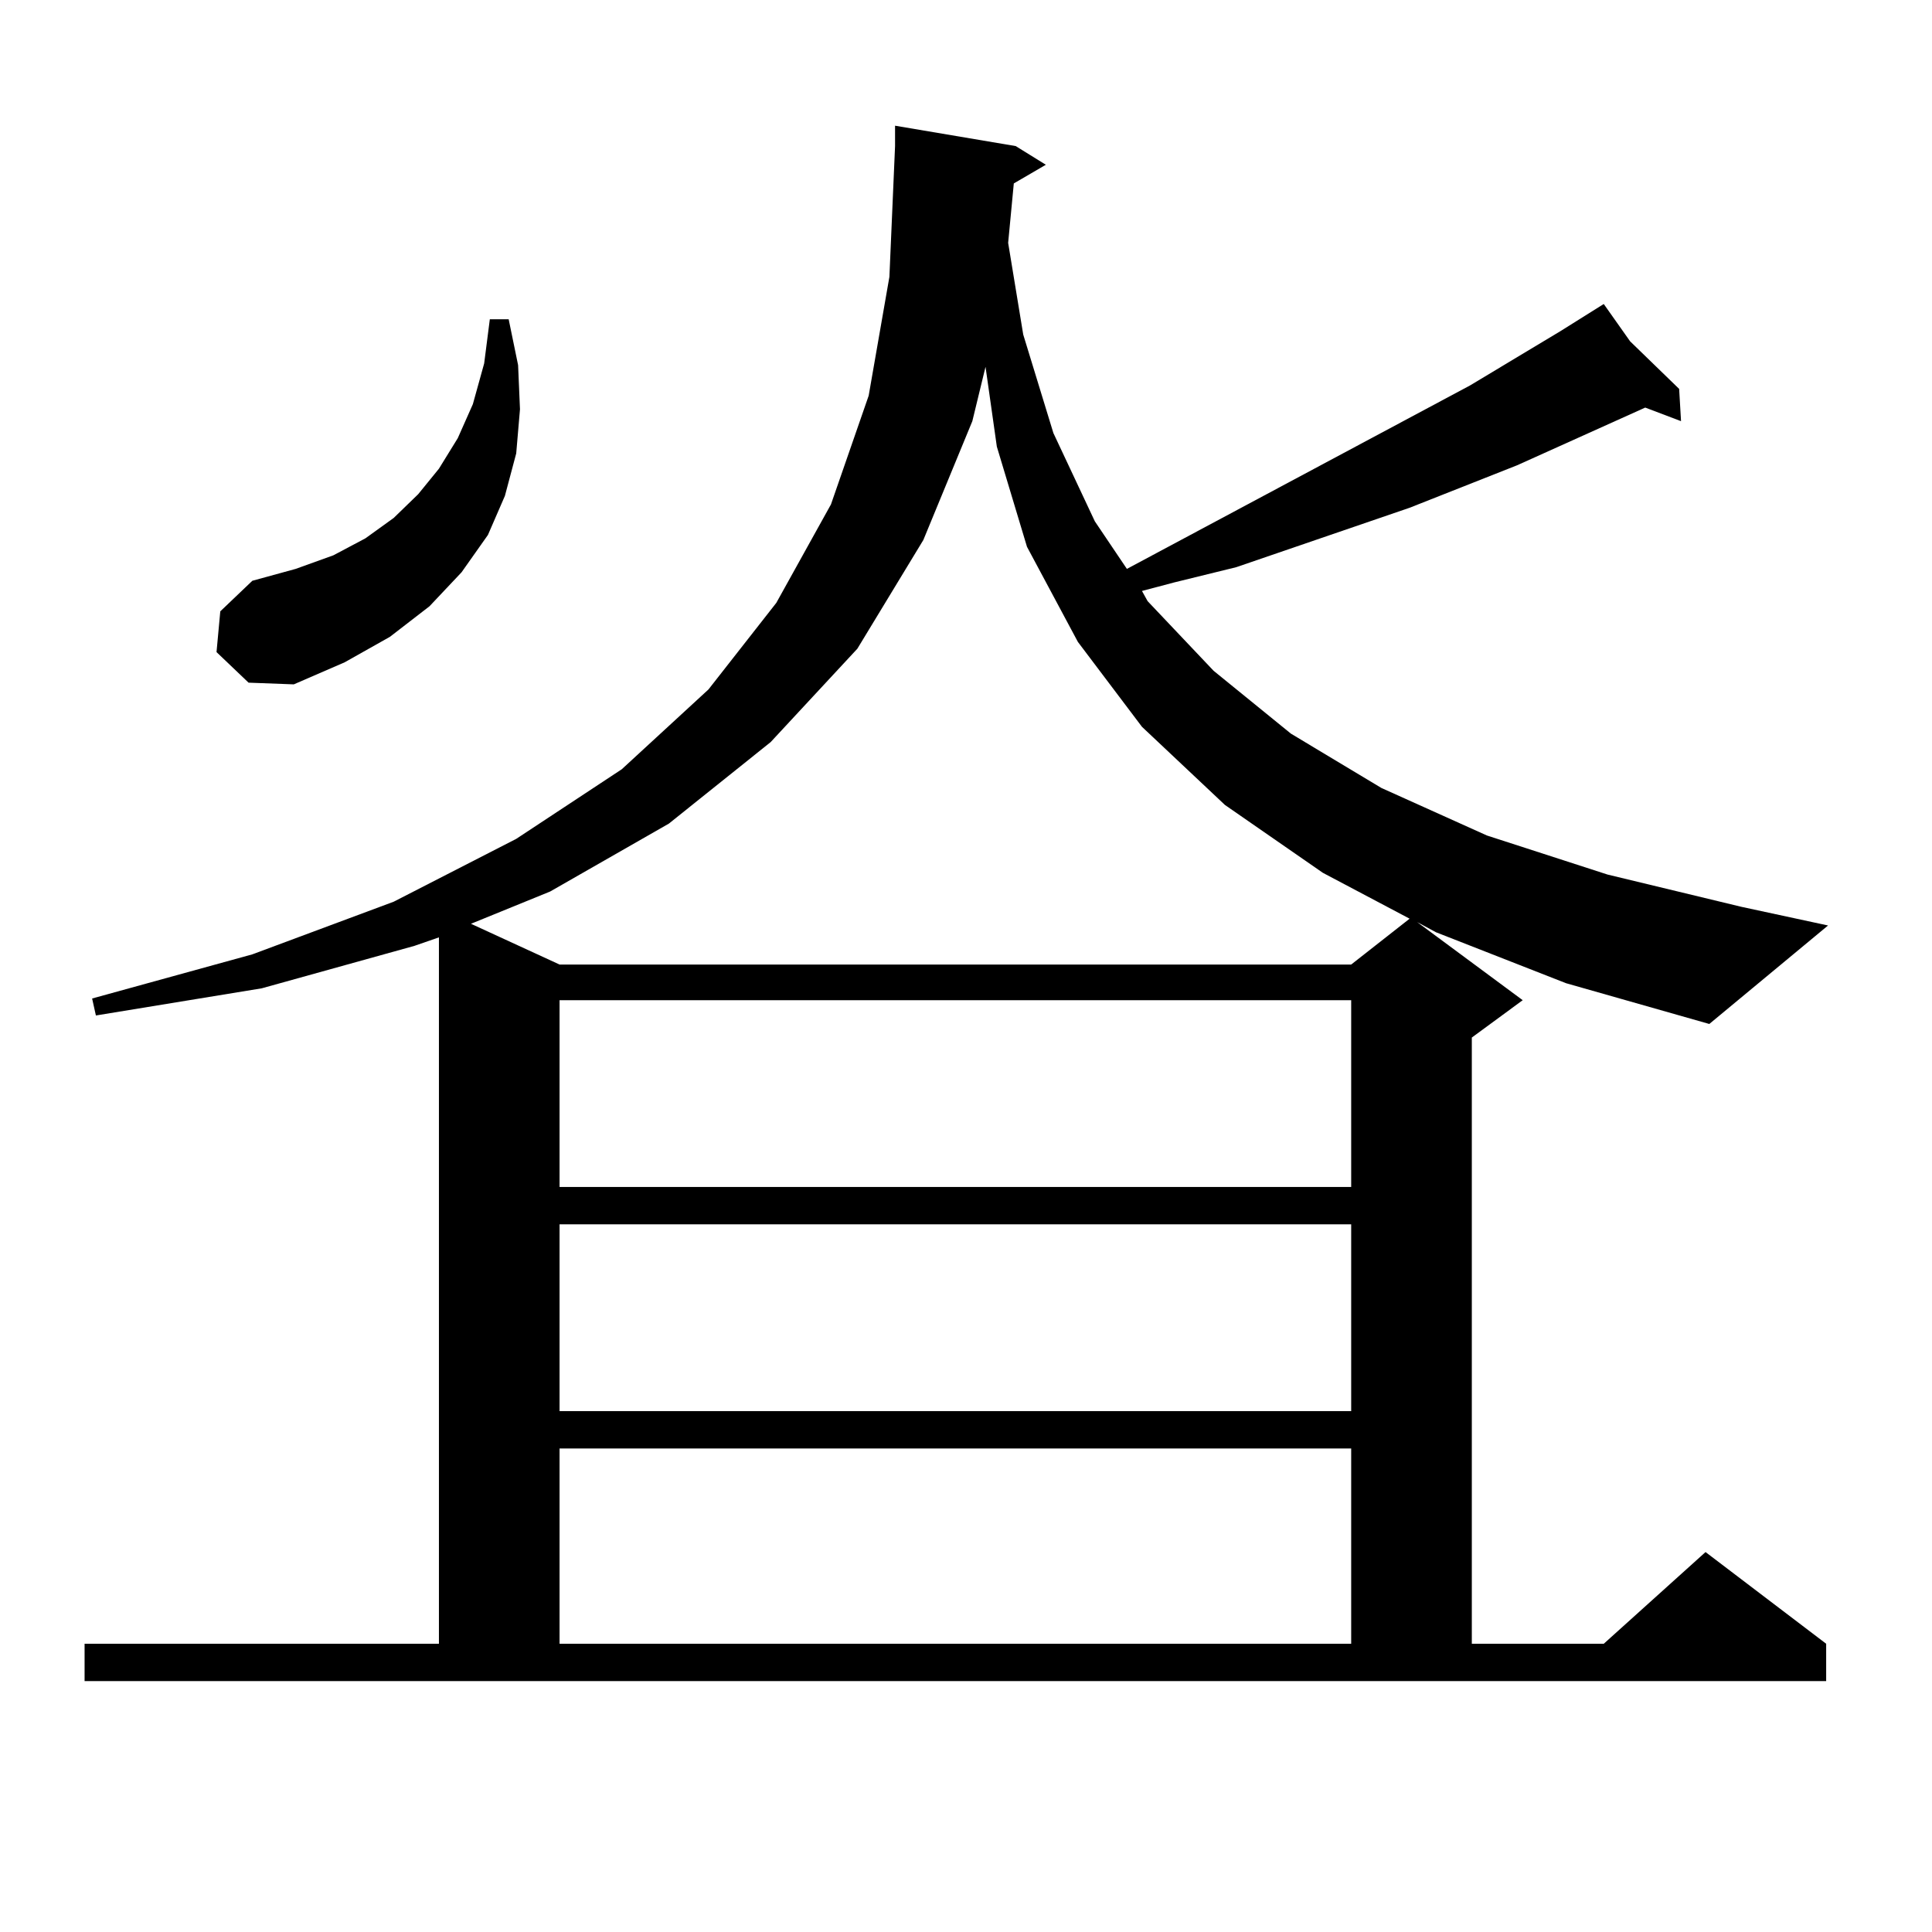 <?xml version="1.0" encoding="utf-8"?>
<!-- Generator: Adobe Illustrator 16.0.0, SVG Export Plug-In . SVG Version: 6.00 Build 0)  -->
<!DOCTYPE svg PUBLIC "-//W3C//DTD SVG 1.1//EN" "http://www.w3.org/Graphics/SVG/1.1/DTD/svg11.dtd">
<svg version="1.1" id="图层_1" xmlns="http://www.w3.org/2000/svg" xmlns:xlink="http://www.w3.org/1999/xlink" x="0px" y="0px"
	 width="1000px" height="1000px" viewBox="0 0 1000 1000" enable-background="new 0 0 1000 1000" xml:space="preserve">
<path d="M524.743,94.945l-2.927,30.762l7.805,47.461l15.609,50.977l21.463,45.703l16.585,24.609l177.557-94.922l46.828-28.125
	l22.438-14.063l13.658,19.336l25.365,24.609l0.976,16.699l-18.536-7.031l-66.34,29.883l-55.608,21.973l-89.754,30.762l-32.194,7.91
	l-16.585,4.395l2.927,5.273l34.146,36.035l39.999,32.52l46.828,28.125l54.633,24.609l62.438,20.215l69.267,16.699l44.877,9.668
	l-61.462,50.977L810.59,508.91l-67.315-26.367l-9.756-5.273l54.633,40.43l-26.341,19.336v313.77h68.291l52.682-47.461l62.438,47.461
	v19.336H43.779v-19.336h183.41V485.18l-12.683,4.395l-79.022,21.973l-85.852,14.063l-1.951-8.789l82.925-22.852l73.169-27.246
	l63.413-32.52l54.633-36.035l44.877-41.309l35.121-44.824l28.292-50.977l19.512-56.25l10.731-61.523l2.927-67.676V65.063
	l62.438,10.547l15.609,9.668L524.743,94.945z M112.07,337.523l1.951-21.094l16.585-15.82l22.438-6.152l19.512-7.031l16.585-8.789
	l14.634-10.547l12.683-12.305l10.731-13.184l9.756-15.82l7.805-17.578l5.854-21.094l2.927-22.852h9.756l4.878,23.73l0.976,22.852
	l-1.951,22.852l-5.854,21.973l-8.78,20.215l-13.658,19.336l-16.585,17.578l-20.487,15.82l-23.414,13.184l-26.341,11.426
	l-23.414-0.879L112.07,337.523z M503.28,217.992l-25.365,61.523l-34.146,56.25l-44.877,48.34l-52.682,42.188l-61.462,35.156
	l-40.975,16.699l45.853,21.094h409.746l30.243-23.73l-44.877-23.73l-50.73-35.156l-42.926-40.43l-33.17-43.945l-26.341-49.219
	l-15.609-51.855l-5.854-41.309L503.28,217.992z M289.627,517.699v96.68h409.746v-96.68H289.627z M289.627,633.715v96.68h409.746
	v-96.68H289.627z M289.627,749.73v101.074h409.746V749.73H289.627z"/>
</svg>
